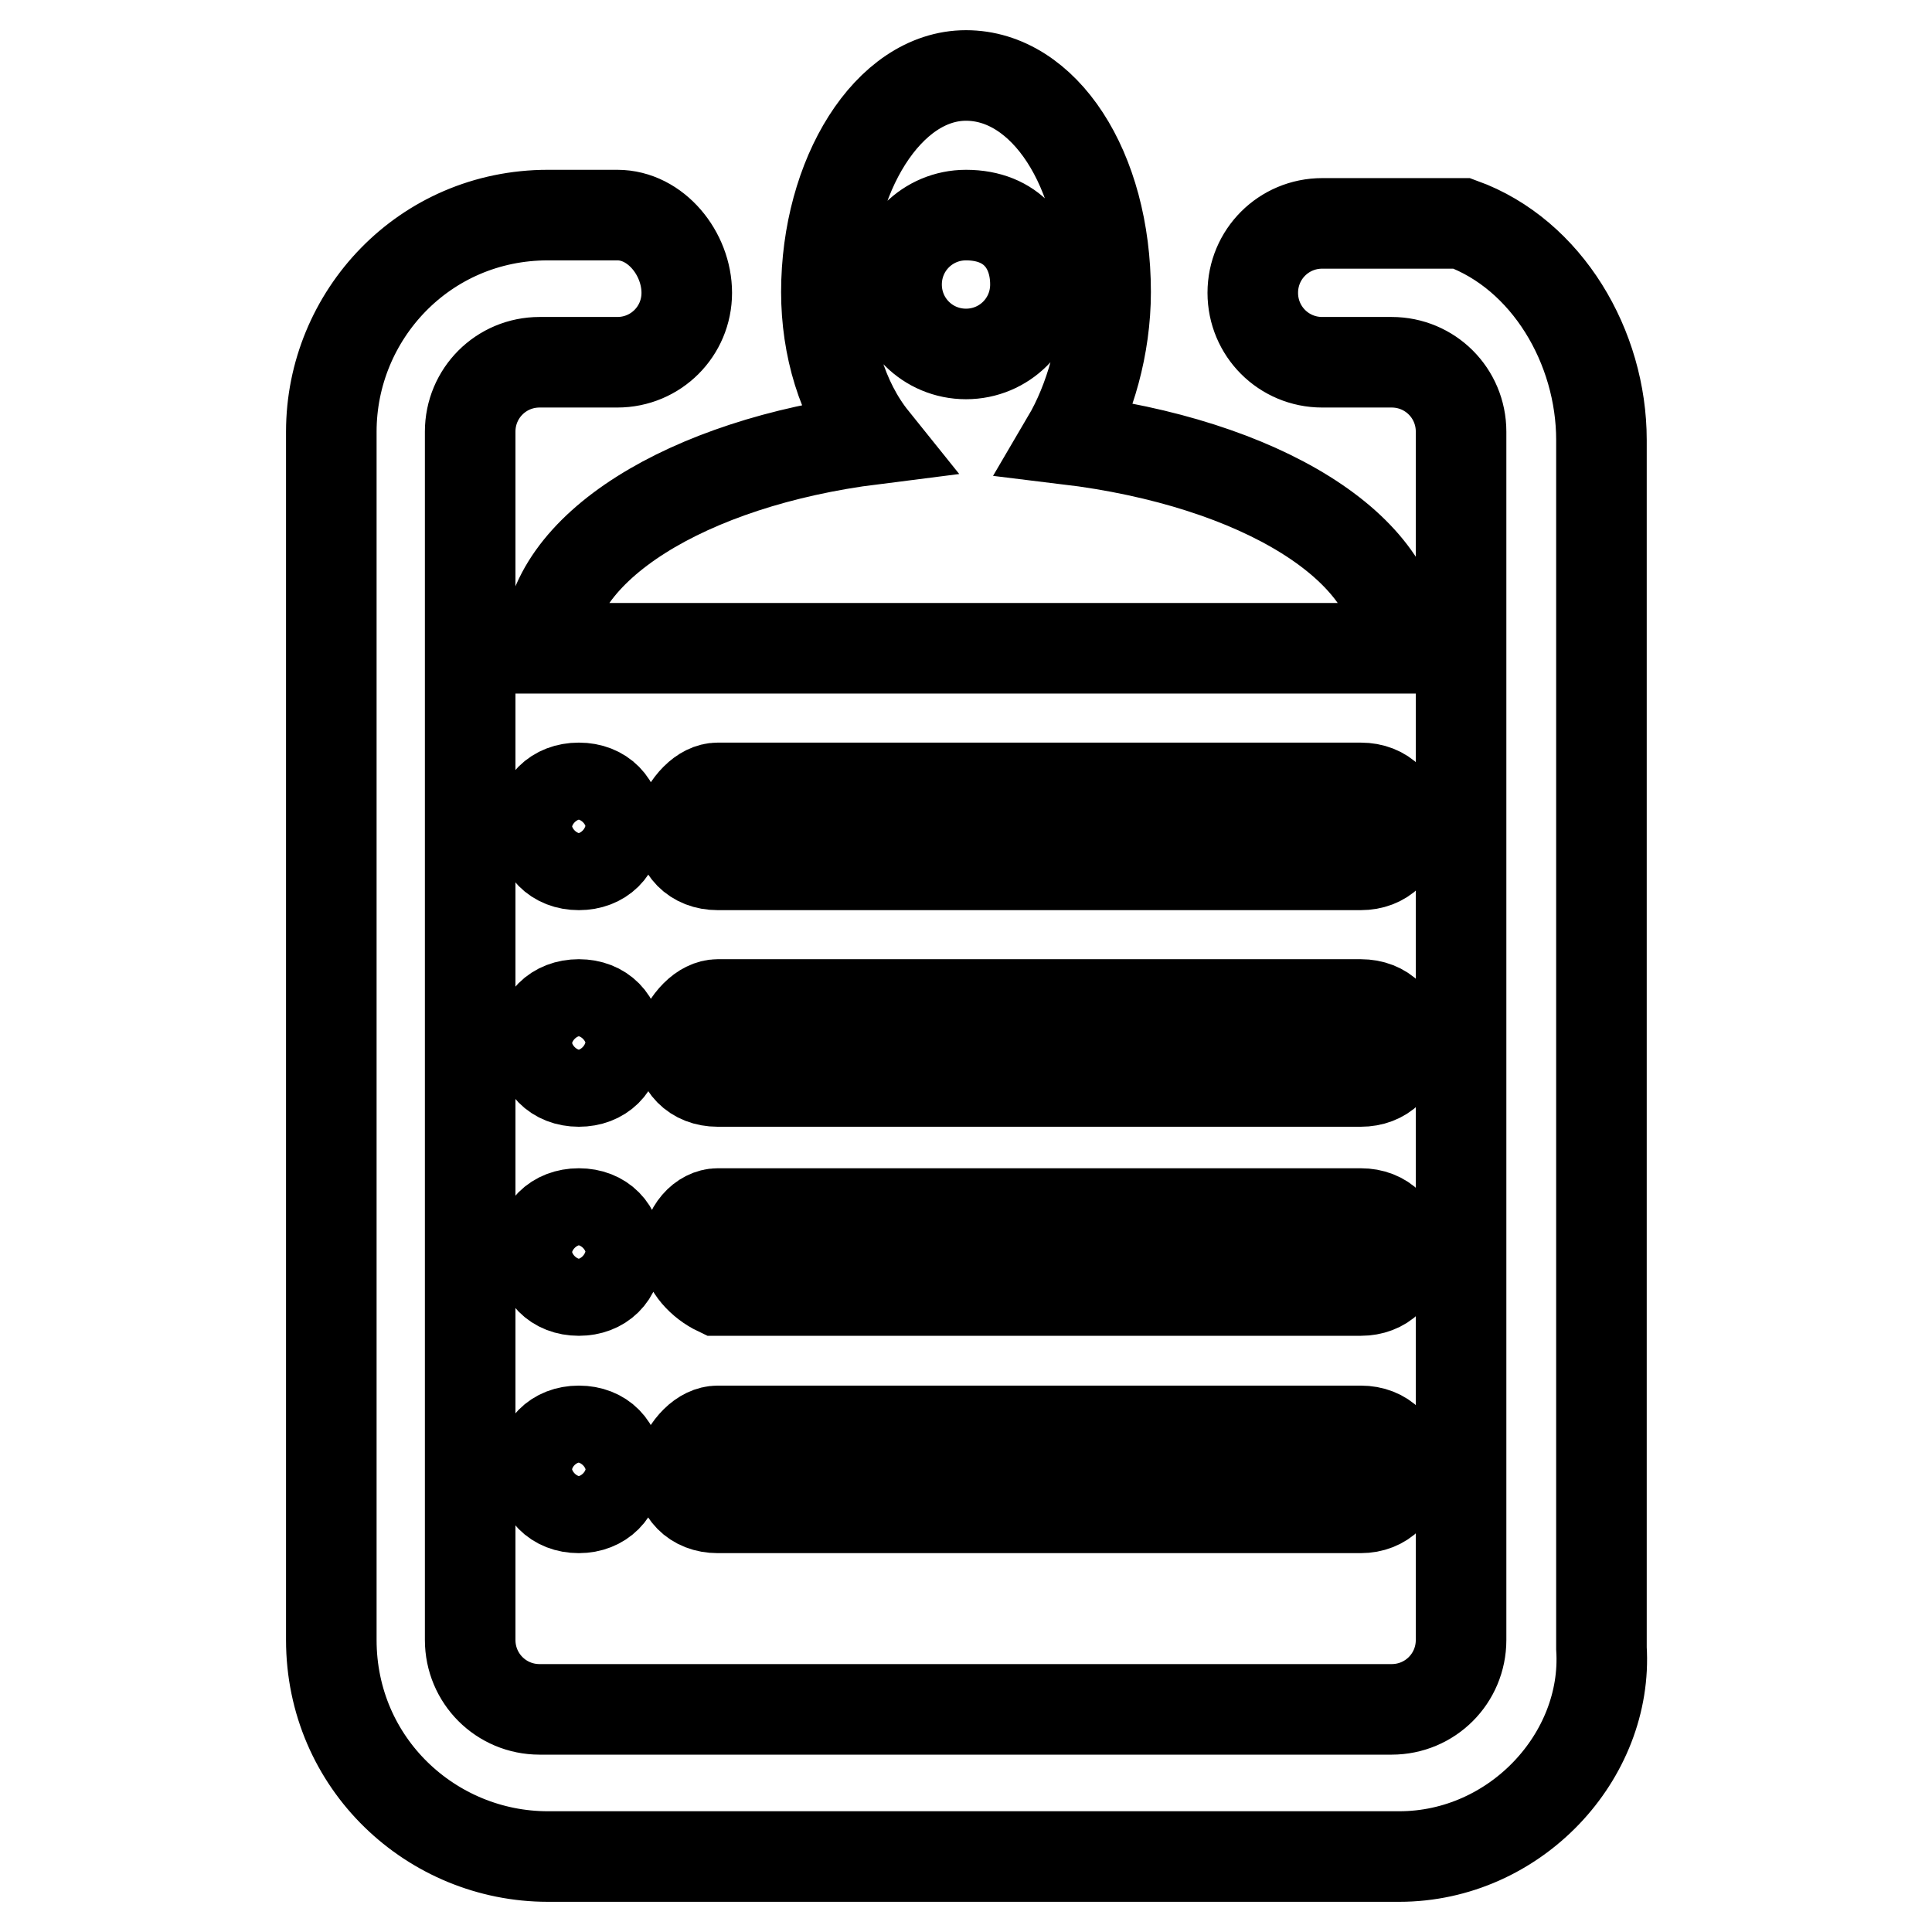 <?xml version="1.0" encoding="utf-8"?>
<!-- Svg Vector Icons : http://www.onlinewebfonts.com/icon -->
<!DOCTYPE svg PUBLIC "-//W3C//DTD SVG 1.1//EN" "http://www.w3.org/Graphics/SVG/1.1/DTD/svg11.dtd">
<svg version="1.1" xmlns="http://www.w3.org/2000/svg" xmlns:xlink="http://www.w3.org/1999/xlink" x="0px" y="0px" viewBox="0 0 256 256" enable-background="new 0 0 256 256" xml:space="preserve">
<g> <path stroke-width="12" fill-opacity="0" stroke="#000000"  d="M185.4,246H72.6c-15.4,0-28.7-12.3-28.7-28.7V57.2c0-15.4,12.3-28.7,28.7-28.7h9.2c5.1,0,9.2,5.1,9.2,10.3 c0,5.1-4.1,9.2-9.2,9.2H71.5c-5.1,0-9.2,4.1-9.2,9.2v160.1c0,5.1,4.1,9.2,9.2,9.2h112.9c5.1,0,9.2-4.1,9.2-9.2V57.2 c0-5.1-4.1-9.2-9.2-9.2h-9.2c-5.1,0-9.2-4.1-9.2-9.2c0-5.1,4.1-9.2,9.2-9.2h18.5l0,0c11.3,4.1,18.5,16.4,18.5,28.7v160.1 C213.1,232.7,200.8,246,185.4,246z M95.1,104.4h85.2c3.1,0,5.1,2.1,5.1,5.1c0,3.1-2.1,5.1-5.1,5.1H95.1c-3.1,0-5.1-2.1-5.1-5.1 C91,106.5,93.1,104.4,95.1,104.4z M95.1,133.1h85.2c3.1,0,5.1,2.1,5.1,5.1c0,3.1-2.1,5.1-5.1,5.1l-85.2,0c-3.1,0-5.1-2.1-5.1-5.1 C91,135.2,93.1,133.1,95.1,133.1z M95.1,189.6h85.2c3.1,0,5.1,2.1,5.1,5.1s-2.1,5.1-5.1,5.1H95.1c-3.1,0-5.1-2.1-5.1-5.1 C91,191.6,93.1,189.6,95.1,189.6z M95.1,160.8h85.2c3.1,0,5.1,2.1,5.1,5.1c0,3.1-2.1,5.1-5.1,5.1H95.1c-2.1-1-4.1-3.1-4.1-5.1 C91,162.9,93.1,160.8,95.1,160.8z M76.7,104.4c3.1,0,5.1,2.1,5.1,5.1c0,3.1-2.1,5.1-5.1,5.1c-3.1,0-5.1-2.1-5.1-5.1 C71.5,106.5,73.6,104.4,76.7,104.4z M76.7,133.1c3.1,0,5.1,2.1,5.1,5.1c0,3.1-2.1,5.1-5.1,5.1c-3.1,0-5.1-2.1-5.1-5.1 C71.5,135.2,73.6,133.1,76.7,133.1z M76.7,189.6c3.1,0,5.1,2.1,5.1,5.1s-2.1,5.1-5.1,5.1c-3.1,0-5.1-2.1-5.1-5.1 S73.6,189.6,76.7,189.6z M76.7,160.8c3.1,0,5.1,2.1,5.1,5.1c0,3.1-2.1,5.1-5.1,5.1c-3.1,0-5.1-2.1-5.1-5.1 C71.5,162.9,73.6,160.8,76.7,160.8z M185.4,85.9H72.6c0-13.3,18.5-24.6,43.1-27.7c-4.1-5.1-6.2-12.3-6.2-19.5 c0-15.4,8.2-28.7,18.5-28.7c10.3,0,18.5,12.3,18.5,28.7c0,7.2-2.1,14.4-5.1,19.5C167,61.3,185.4,72.6,185.4,85.9z M128,28.5 c-5.1,0-9.2,4.1-9.2,9.2s4.1,9.2,9.2,9.2c5.1,0,9.2-4.1,9.2-9.2S134.1,28.5,128,28.5z"/></g>
</svg>
